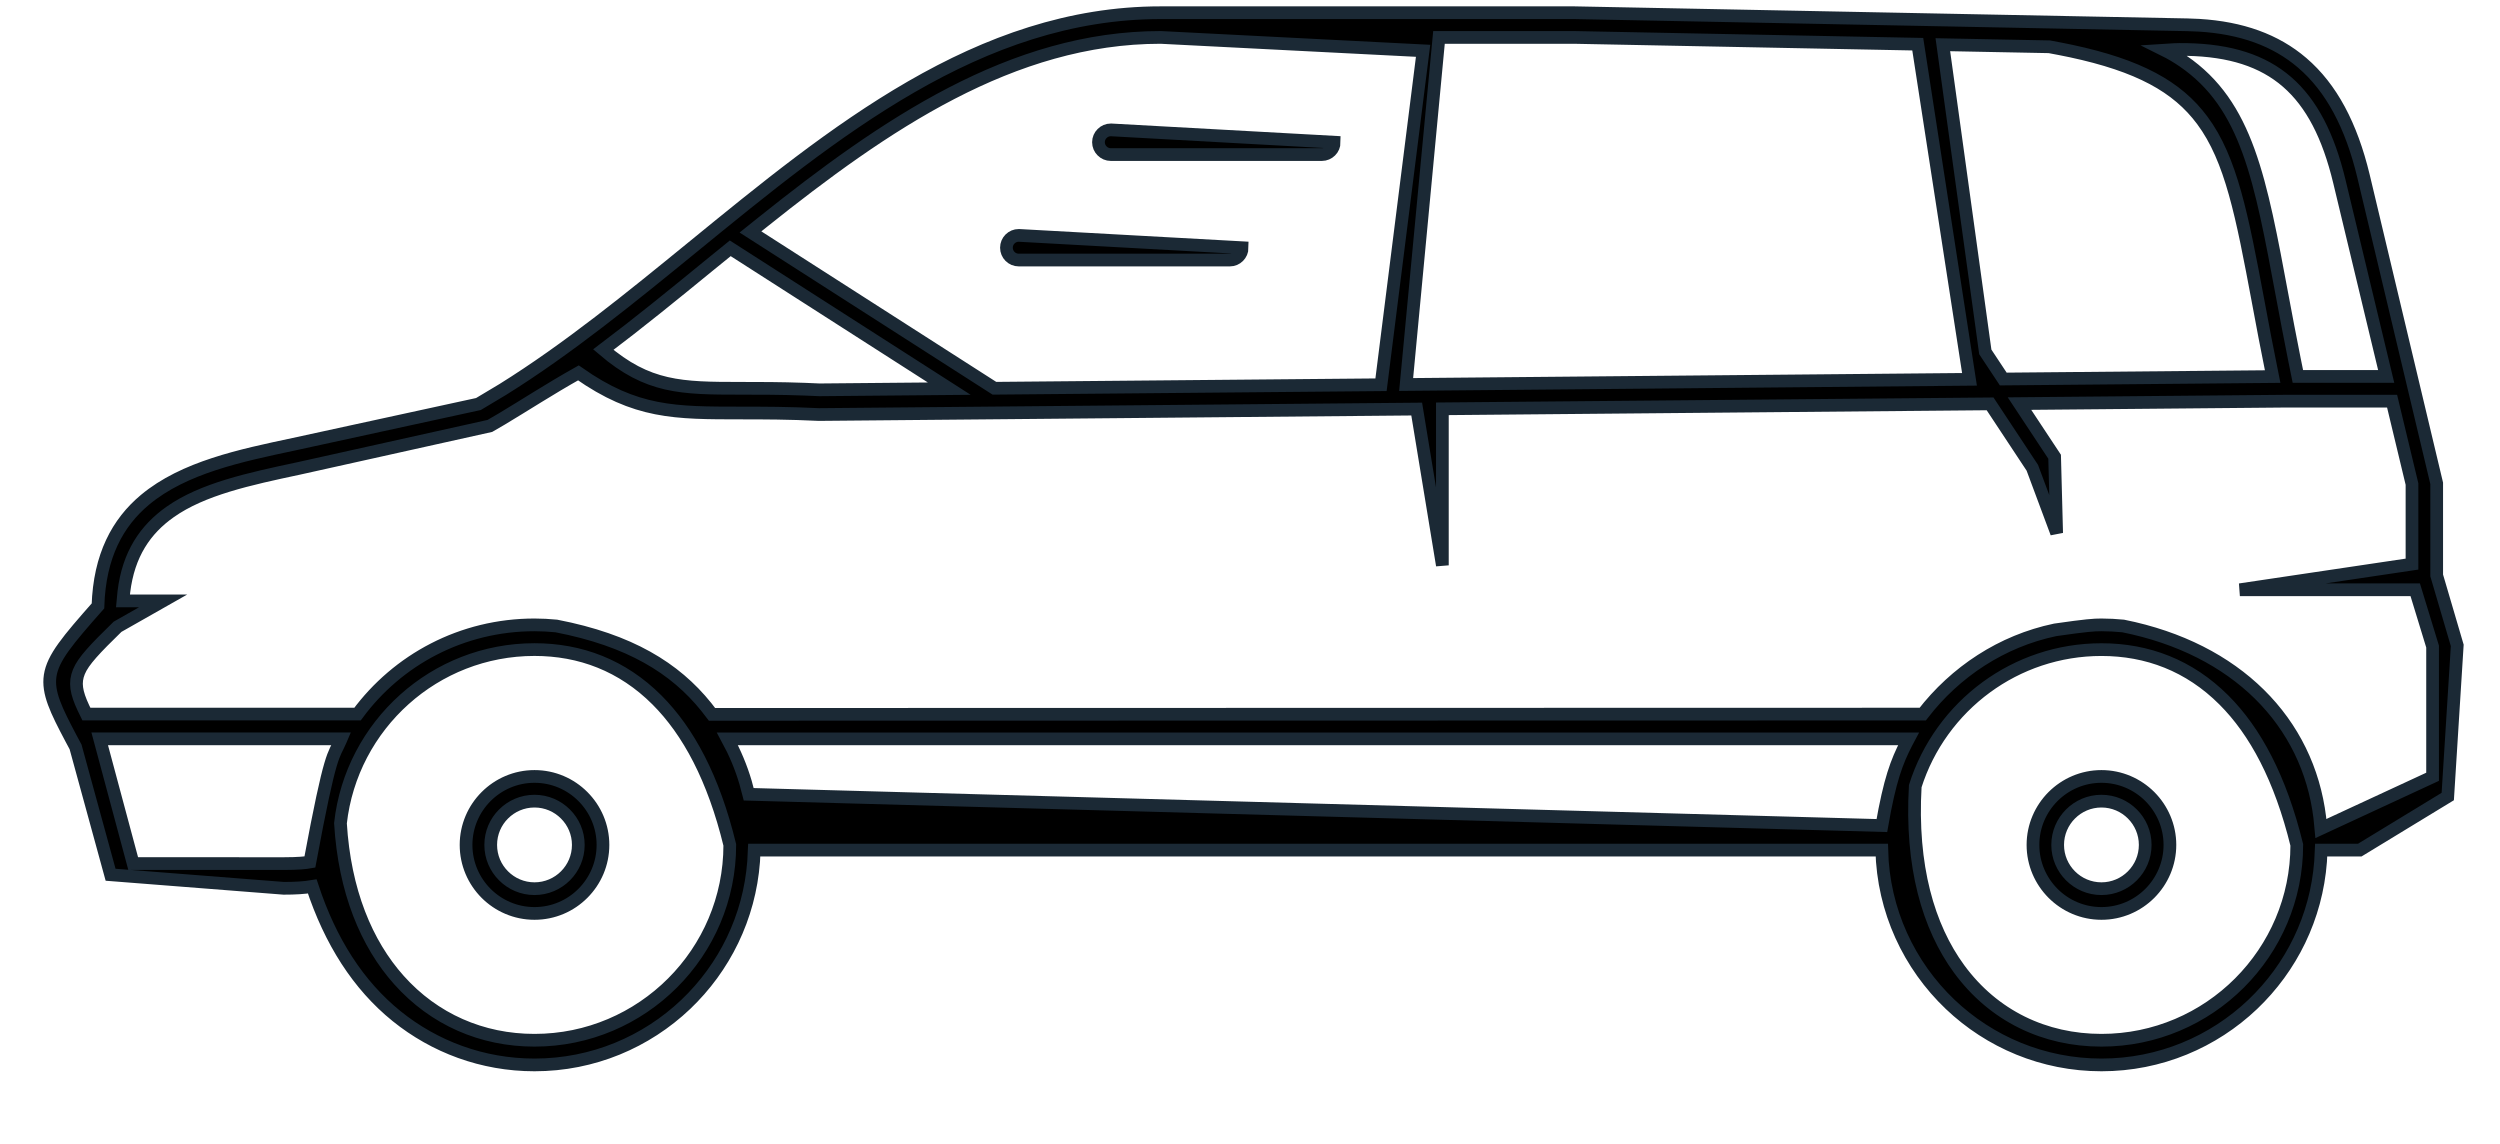 <?xml version="1.0" encoding="UTF-8"?>
<svg width="59px" height="27px" viewBox="0 0 59 27" version="1.1" xmlns="http://www.w3.org/2000/svg" xmlns:xlink="http://www.w3.org/1999/xlink">
    <title>Group</title>
    <defs>
        <filter id="filter-1">
            <feColorMatrix in="SourceGraphic" type="matrix" values="0 0 0 0 0.106 0 0 0 0 0.161 0 0 0 0 0.208 0 0 0 1 0"></feColorMatrix>
        </filter>
    </defs>
    <g id="Desktop" stroke="none" stroke-width="1" fill="none" fill-rule="evenodd">
        <g id="Option-1-&amp;-2" transform="translate(-107, -848)">
            <g id="Group-9" transform="translate(26, 818)">
                <g id="Group" transform="translate(82, 28)" filter="url(#filter-1)">
                    <g transform="translate(28.571, 15.161) scale(-1, 1) translate(-28.571, -15.161) translate(0, 2.018)">
                        <path d="M30.75,0.282 C35.039,0.282 38.473,3.101 41.797,5.815 C43.249,7 44.745,8.22 46.276,9.173 L46.851,9.517 L51.209,10.466 C52.455,10.731 53.8,11.009 54.721,11.778 C55.364,12.316 55.792,13.097 55.83,14.282 C56.547,15.094 56.893,15.504 56.958,15.927 C57.019,16.33 56.822,16.736 56.462,17.416 L56.359,17.608 L55.532,20.626 L51.446,20.946 C51.175,20.946 50.959,20.933 50.773,20.902 C50.346,22.199 49.689,23.231 48.781,23.964 C47.89,24.683 46.759,25.114 45.528,25.114 C44.145,25.114 42.888,24.57 41.958,23.686 C41.051,22.823 40.455,21.635 40.356,20.31 L40.343,20.044 L13.732,20.044 C13.698,21.475 13.084,22.765 12.117,23.686 C11.187,24.57 9.93,25.114 8.547,25.114 C7.165,25.114 5.908,24.57 4.978,23.686 C4.071,22.823 3.475,21.635 3.376,20.31 L3.363,20.044 L2.451,20.044 L0.375,18.78 L0.151,15.213 L0.636,13.563 L0.636,11.389 L2.364,4.135 C2.652,2.939 3.122,2.054 3.81,1.465 C4.438,0.927 5.244,0.639 6.245,0.578 L6.522,0.567 L20.989,0.282 L30.75,0.282 Z M8.547,15.313 C7.469,15.313 6.476,15.684 5.658,16.502 C4.919,17.24 4.323,18.347 3.938,19.922 C3.938,21.193 4.455,22.345 5.29,23.18 C6.125,24.015 7.277,24.532 8.548,24.532 C9.886,24.532 11.092,23.961 11.907,22.849 C12.635,21.855 13.051,20.423 12.942,18.534 C12.643,17.589 12.048,16.775 11.266,16.202 C10.503,15.643 9.563,15.313 8.547,15.313 Z M45.528,15.312 C44.448,15.312 43.455,15.684 42.637,16.502 C41.898,17.241 41.301,18.348 40.919,19.922 C40.919,21.193 41.435,22.346 42.27,23.18 C43.105,24.015 44.257,24.532 45.528,24.532 C46.769,24.532 47.897,24.04 48.726,23.112 C49.496,22.251 50.01,21.011 50.107,19.41 C49.978,18.253 49.42,17.224 48.596,16.486 C47.781,15.756 46.705,15.312 45.528,15.312 Z M55.789,17.418 L50.09,17.418 L50.107,17.458 C50.273,17.85 50.331,17.647 50.829,20.326 C50.922,20.343 51.099,20.363 51.446,20.363 L51.446,20.363 L54.999,20.362 L55.789,17.418 Z M44.492,8.782 C43.138,9.734 42.216,9.728 40.656,9.729 C40.127,9.729 39.526,9.73 38.814,9.765 L38.814,9.765 L34.758,9.728 L24.708,9.636 L24.102,13.324 L24.102,9.63 L11.176,9.513 L10.179,11.022 L9.605,12.563 L9.653,10.761 L10.482,9.507 L4.148,9.449 L1.689,9.449 L1.219,11.406 L1.219,13.295 L5.281,13.9 L1.143,13.9 L0.733,15.241 L0.733,18.314 L3.37,19.536 L3.395,19.275 C3.533,18.155 4.022,17.152 4.821,16.365 C5.608,15.59 6.694,15.024 8.036,14.755 C8.205,14.739 8.376,14.729 8.549,14.729 C8.725,14.729 8.9,14.74 9.641,14.847 C10.9,15.111 11.995,15.835 12.766,16.835 L12.766,16.835 L41.339,16.841 L41.474,16.666 C42.213,15.747 43.279,15.091 45.013,14.755 C45.182,14.739 45.353,14.729 45.526,14.729 C47.245,14.729 48.76,15.554 49.704,16.834 L49.704,16.834 L56.103,16.834 L56.173,16.69 C56.345,16.322 56.384,16.092 56.28,15.837 C56.175,15.579 55.894,15.288 55.368,14.774 L55.368,14.774 L54.292,14.163 L55.239,14.163 L55.219,13.951 C55.111,13.058 54.711,12.475 54.125,12.063 C53.362,11.525 52.269,11.287 51.088,11.036 L51.088,11.036 L46.582,10.034 L46.303,9.872 C45.747,9.54 45.181,9.169 44.492,8.782 Z M40.975,17.419 L13.1,17.419 L13.151,17.515 C13.381,17.963 13.542,18.385 13.73,19.465 L13.73,19.465 L40.473,18.727 L40.546,18.451 C40.652,18.089 40.798,17.745 40.975,17.419 L40.975,17.419 Z M40.908,5.842 L35.739,9.154 L38.802,9.182 L39.152,9.167 C39.72,9.146 40.214,9.146 40.658,9.146 C42.07,9.146 42.85,9.133 43.904,8.233 C43.064,7.6 42.239,6.928 41.429,6.265 L41.429,6.265 L40.908,5.842 Z M30.75,0.865 L24.557,1.181 L25.55,9.062 L34.674,9.145 L40.431,5.456 L40.135,5.219 C37.268,2.929 34.26,0.865 30.75,0.865 L30.75,0.865 Z M24.182,0.865 L20.998,0.865 L12.883,1.025 L11.662,8.934 L24.957,9.056 L24.182,0.865 Z M12.291,1.037 L9.778,1.086 L9.515,1.136 L9.515,1.136 L9.264,1.187 C7.669,1.529 6.76,2.024 6.168,2.822 C5.486,3.739 5.229,5.072 4.851,7.09 C4.749,7.637 4.639,8.228 4.508,8.869 L4.508,8.869 L10.865,8.927 L11.289,8.287 L12.291,1.037 Z M6.716,1.149 L6.534,1.15 C5.514,1.17 4.745,1.413 4.164,1.918 C3.587,2.42 3.192,3.185 2.931,4.272 L2.931,4.272 L1.828,8.866 L3.912,8.866 L3.993,8.466 C4.098,7.939 4.193,7.441 4.278,6.984 C4.797,4.209 5.105,2.461 6.621,1.424 C6.767,1.325 6.914,1.238 7.065,1.163 C6.896,1.151 6.719,1.147 6.534,1.15 Z" id="Shape" stroke="#1B2935" stroke-width="0.3" fill="#000000" fill-rule="nonzero"></path>
                        <path d="M8.548,18.306 C8.993,18.306 9.397,18.488 9.69,18.78 C9.982,19.073 10.164,19.477 10.164,19.922 C10.164,20.368 9.982,20.772 9.69,21.065 C9.397,21.358 8.993,21.539 8.548,21.539 C8.103,21.539 7.699,21.358 7.406,21.065 C7.114,20.772 6.932,20.368 6.932,19.922 C6.932,19.477 7.114,19.073 7.406,18.78 C7.699,18.488 8.103,18.306 8.548,18.306 Z M8.548,18.889 C8.263,18.889 8.005,19.005 7.818,19.192 C7.631,19.379 7.515,19.637 7.515,19.922 C7.515,20.207 7.631,20.465 7.818,20.652 C8.005,20.839 8.263,20.955 8.548,20.955 C8.833,20.955 9.091,20.839 9.278,20.652 C9.465,20.465 9.581,20.207 9.581,19.922 C9.581,19.637 9.465,19.379 9.278,19.192 C9.091,19.005 8.833,18.889 8.548,18.889 Z" id="Shape" stroke="#1B2935" stroke-width="0.3" fill="#000000" fill-rule="nonzero"></path>
                        <path d="M45.528,18.306 C45.973,18.306 46.377,18.488 46.669,18.78 C46.962,19.073 47.143,19.477 47.143,19.922 C47.143,20.368 46.962,20.772 46.67,21.065 C46.377,21.358 45.973,21.539 45.528,21.539 C45.082,21.539 44.678,21.358 44.386,21.065 C44.093,20.772 43.912,20.368 43.912,19.922 C43.912,19.477 44.093,19.073 44.386,18.78 C44.678,18.487 45.082,18.306 45.528,18.306 Z M45.528,18.889 C45.243,18.889 44.985,19.005 44.798,19.192 C44.61,19.379 44.494,19.637 44.494,19.922 C44.494,20.207 44.61,20.465 44.797,20.652 C44.984,20.839 45.243,20.955 45.528,20.955 C45.813,20.955 46.071,20.839 46.258,20.652 C46.446,20.465 46.561,20.207 46.561,19.922 C46.561,19.637 46.446,19.379 46.258,19.192 C46.071,19.005 45.813,18.889 45.528,18.889 Z" id="Shape" stroke="#1B2935" stroke-width="0.3" fill="#000000" fill-rule="nonzero"></path>
                        <path d="M31.926,3.047 C32.007,3.047 32.08,3.08 32.132,3.133 C32.185,3.185 32.218,3.258 32.218,3.338 C32.218,3.419 32.185,3.492 32.132,3.544 C32.08,3.597 32.007,3.63 31.926,3.63 L31.926,3.63 L26.946,3.63 C26.866,3.63 26.793,3.597 26.74,3.544 C26.687,3.492 26.655,3.419 26.655,3.338 L26.655,3.338 Z" id="Path" stroke="#1B2935" stroke-width="0.3" fill="#000000" fill-rule="nonzero"></path>
                        <path d="M34.099,5.537 C34.179,5.537 34.252,5.569 34.305,5.622 C34.358,5.675 34.39,5.748 34.39,5.828 C34.39,5.908 34.358,5.981 34.305,6.034 C34.252,6.087 34.179,6.119 34.099,6.119 L34.099,6.119 L29.118,6.119 C29.038,6.119 28.965,6.087 28.913,6.034 C28.86,5.981 28.827,5.908 28.827,5.828 L28.827,5.828 Z" id="Path" stroke="#1B2935" stroke-width="0.3" fill="#000000" fill-rule="nonzero"></path>
                    </g>
                </g>
            </g>
        </g>
    </g>
</svg>